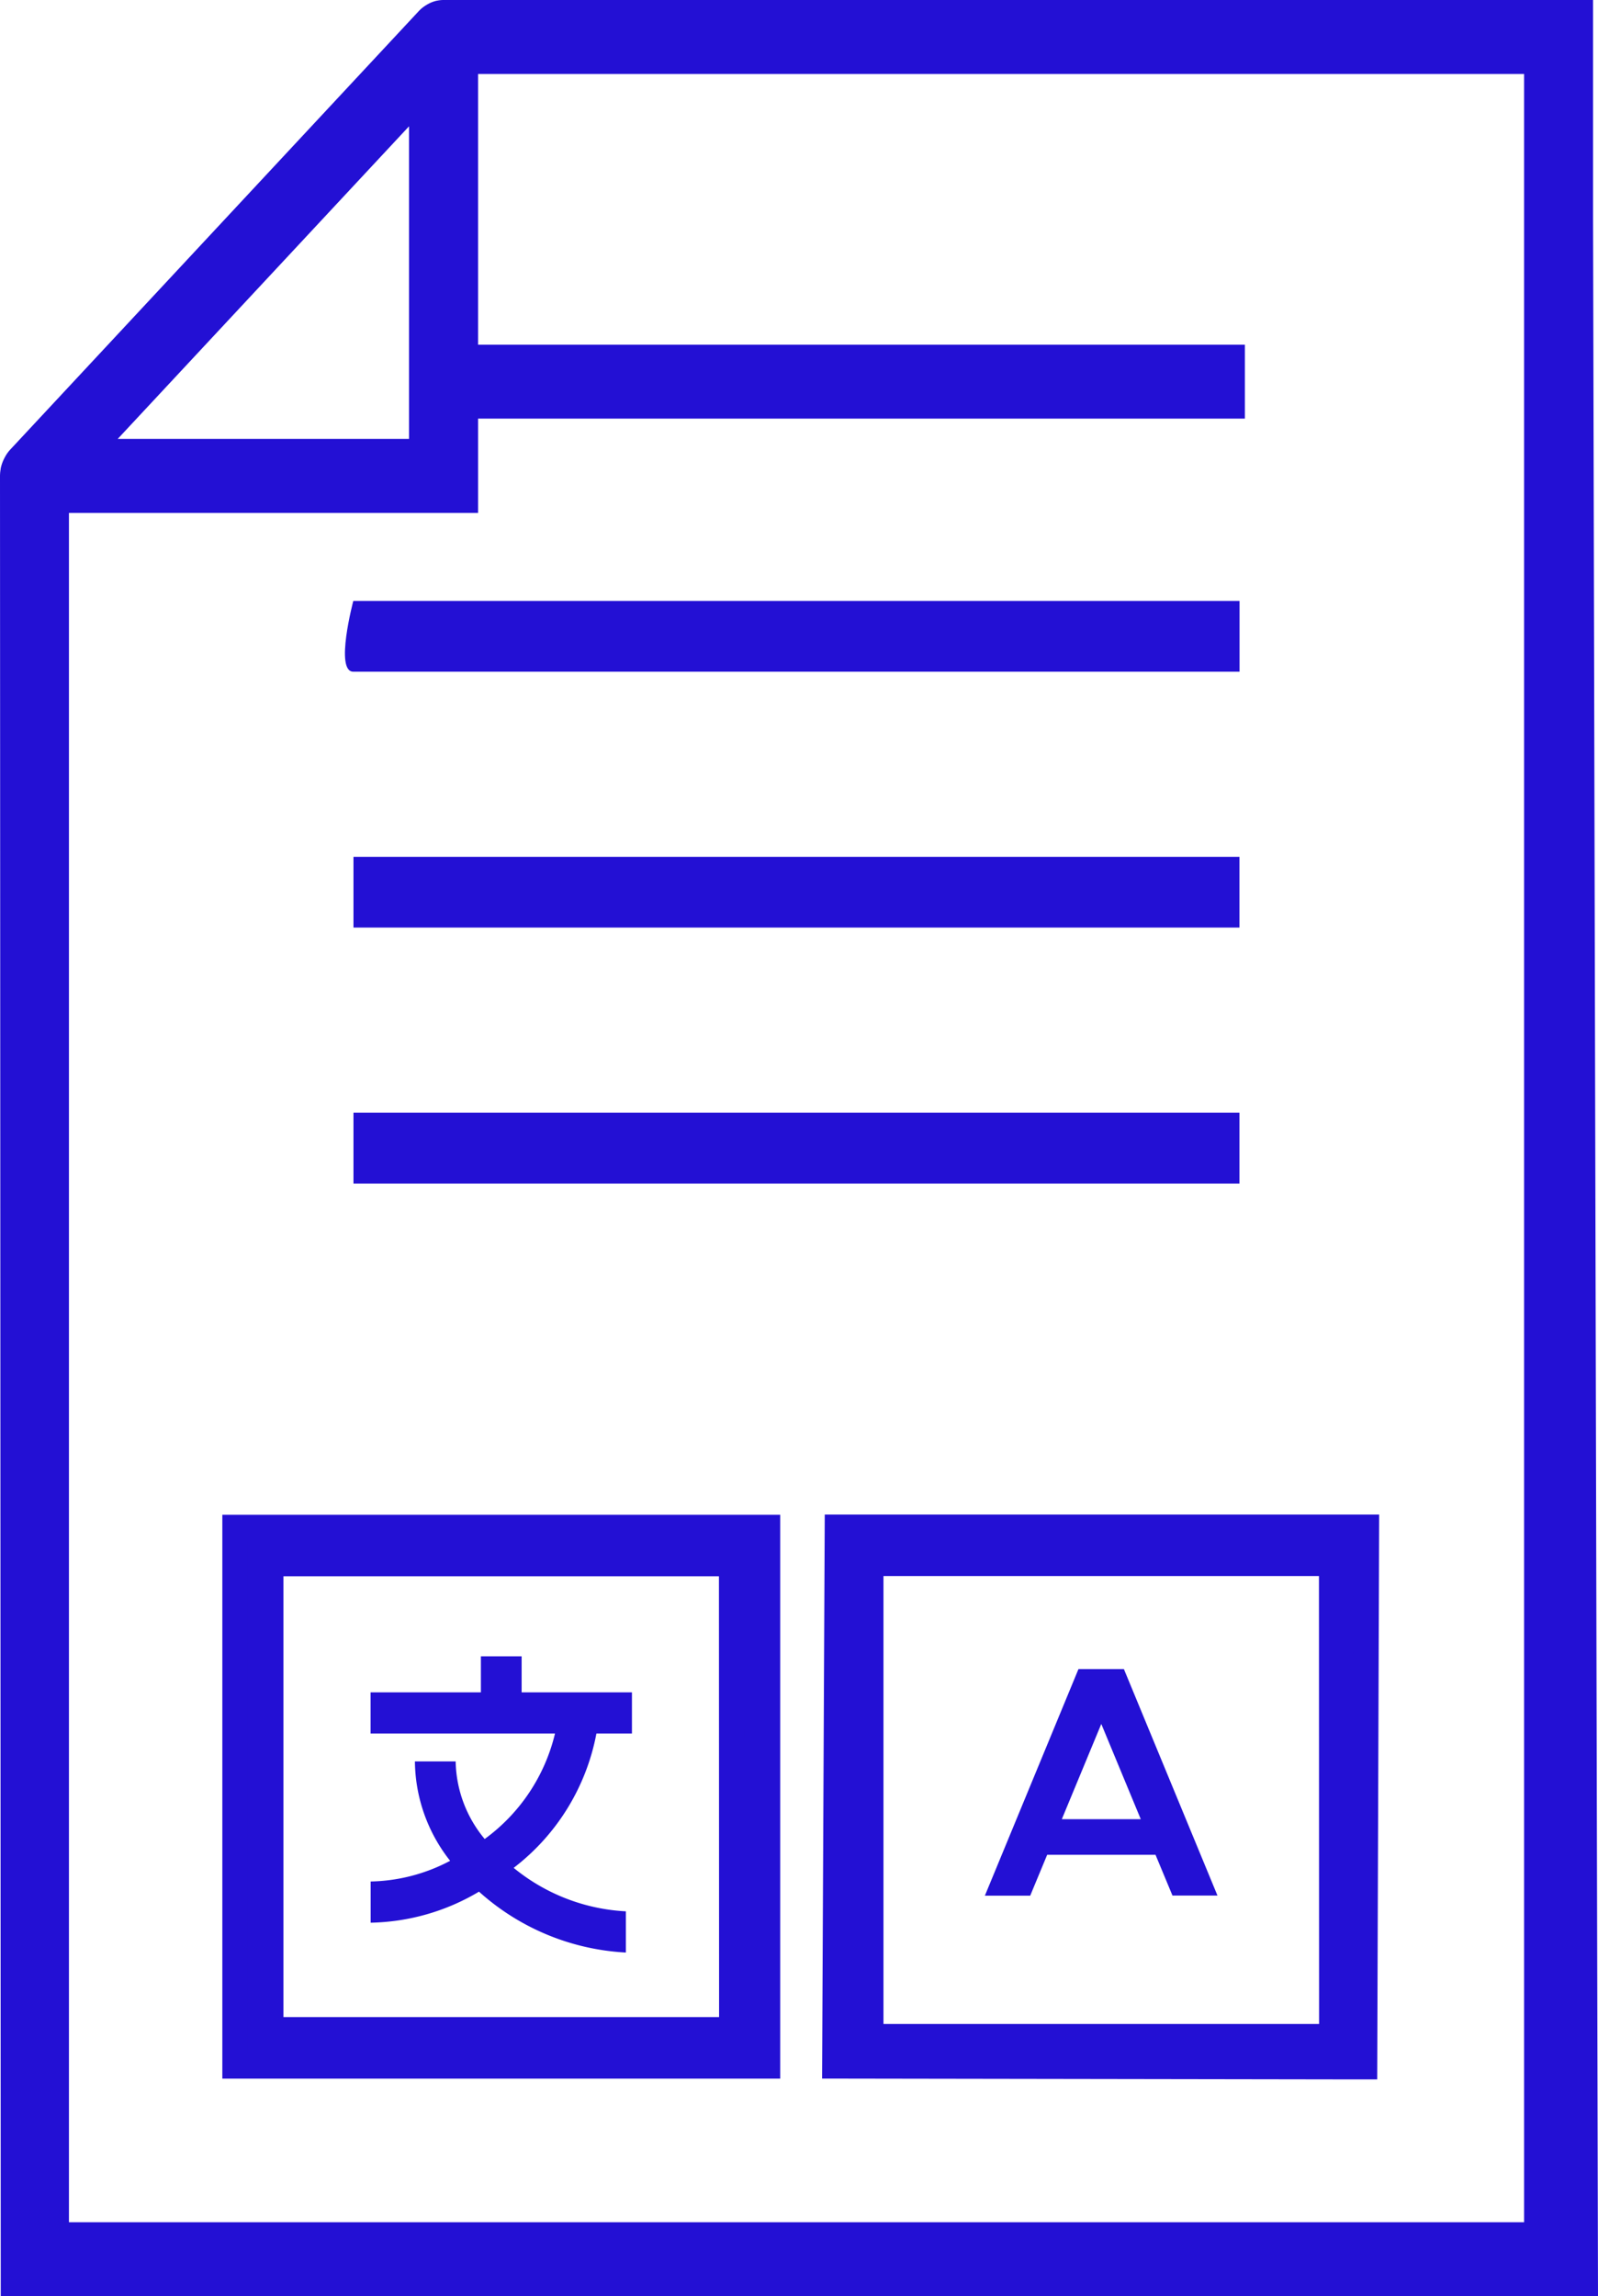 <svg id="Group_828" data-name="Group 828" xmlns="http://www.w3.org/2000/svg" width="62.748" height="90.117" viewBox="0 0 62.748 90.117">
  <defs>
    <style>
      .cls-1, .cls-2 {
        fill: #2310d4;
      }

      .cls-2 {
        stroke: #2310d4;
      }
    </style>
  </defs>
  <path id="Path_408" data-name="Path 408" class="cls-1" d="M80.993,13.086V4.557H35.855a1.23,1.23,0,0,0-.261.028h-.008a1.3,1.3,0,0,0-.335.128c-.023.012-.045.026-.068.04a1.368,1.368,0,0,0-.292.231L18.837,22.206a1.415,1.415,0,0,0-.215.31c-.014.026-.027.051-.039.077a1.56,1.56,0,0,0-.118.354v.019a1.522,1.522,0,0,0-.026.267l.03,71.44H81.187ZM34.5,9.514V21.782H23.061ZM21.146,24.686H37.211l0-3.7h30.11v-2.9H37.211V7.461H78.285V91.769H21.146Zm59.847-8.7Z" transform="translate(-18.439 -4.557)"/>
  <path id="Path_411" data-name="Path 411" class="cls-1" d="M35.423,47.8H70.212V45.024H35.423V47.8Z" transform="translate(-21.543 -11.398)"/>
  <path id="Path_410" data-name="Path 410" class="cls-1" d="M35.423,59.889H70.212V57.11H35.423v2.778Z" transform="translate(-21.543 -13.441)"/>
  <path id="Path_412" data-name="Path 412" class="cls-1" d="M35.491,35.716h34.8V32.938h-34.8s-.739,2.778,0,2.778Z" transform="translate(-21.618 -9.355)"/>
  <g id="translator" transform="translate(9.23 59.939)">
    <path id="Path_398" data-name="Path 398" class="cls-2" d="M25.656,25.17V4.75H4.75V25.878H25.656V25.17Zm-1.4-.708H6.15V6.165h18.1Z" transform="translate(-4.75 -4.742)"/>
    <path id="Path_399" data-name="Path 399" class="cls-2" d="M71.785,70.736h-.693l-.1,21.135,20.174.032h.623l.073-21.167ZM90.505,90.727H72.4V72.15h18.1Z" transform="translate(-47.439 -70.736)"/>
    <path id="Path_400" data-name="Path 400" class="cls-1" d="M88.146,91.363H92.4l.666,1.6h1.767l-3.675-8.889H89.375L85.7,92.967h1.78Zm2.125-5.135,1.55,3.738h-3.1Z" transform="translate(-56.257 -78.511)"/>
    <path id="Path_401" data-name="Path 401" class="cls-1" d="M28.075,28.875V27.258a7.565,7.565,0,0,1-4.406-1.706,8.664,8.664,0,0,0,3.249-5.272h1.395V18.663H23.982V17.25h-1.6v1.413H18.05V20.28h7.242a7.184,7.184,0,0,1-2.761,4.139,4.882,4.882,0,0,1-1.14-3.044h-1.6a6.382,6.382,0,0,0,1.383,3.9,6.933,6.933,0,0,1-3.121.812v1.617a8.618,8.618,0,0,0,4.255-1.218A9.36,9.36,0,0,0,28.075,28.875Z" transform="translate(-12.729 -12.187)"/>
  </g>
</svg>
